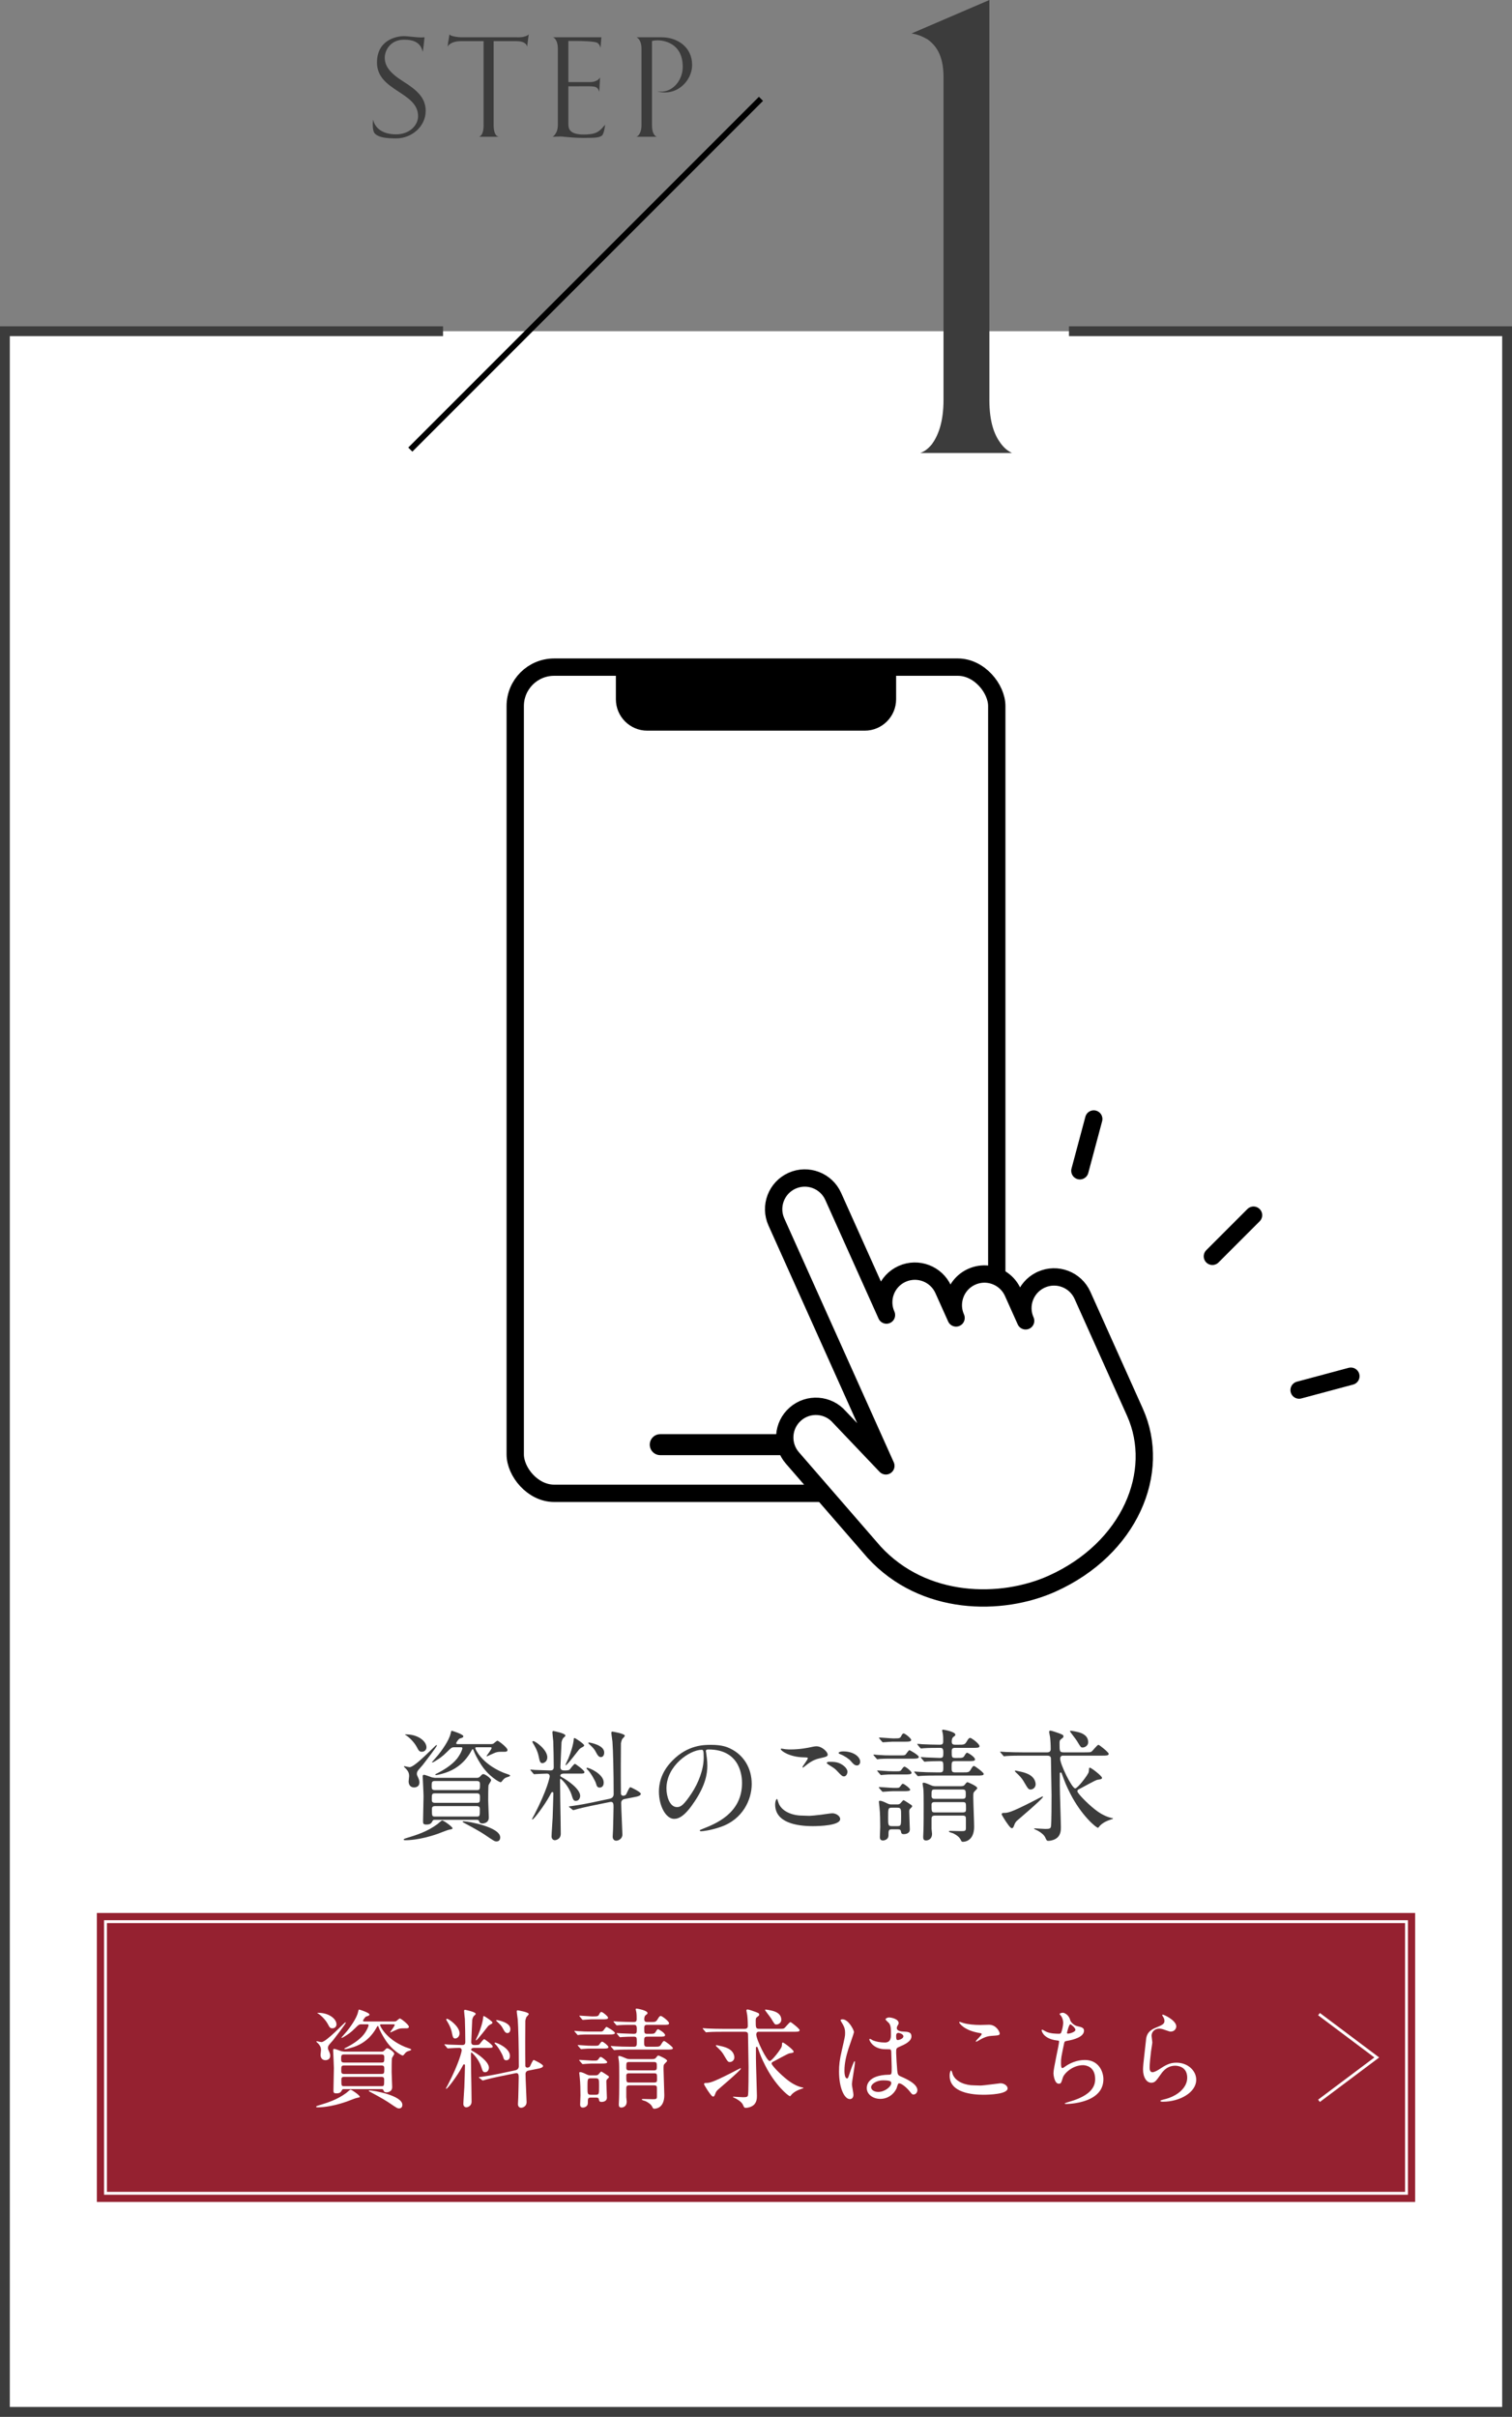 <?xml version="1.0" encoding="UTF-8"?>
<svg id="_レイヤー_2" data-name="レイヤー 2" xmlns="http://www.w3.org/2000/svg" width="261.7" height="418.162" viewBox="0 0 261.7 418.162">
  <rect x="0" y="0" width="261.7" height="418.162" fill="#808080" stroke="none"/>
  <defs>
    <style>
      .cls-1 {
        fill: #952130;
      }

      .cls-2 {
        fill: #3c3c3c;
      }

      .cls-3 {
        stroke: #3c3c3c;
        stroke-width: 1.7px;
      }

      .cls-3, .cls-4, .cls-5, .cls-6, .cls-7 {
        fill: none;
      }

      .cls-3, .cls-4, .cls-6, .cls-7 {
        stroke-miterlimit: 10;
      }

      .cls-8 {
        stroke-linejoin: round;
      }

      .cls-8, .cls-9 {
        fill: #fff;
      }

      .cls-8, .cls-5 {
        stroke-linecap: round;
      }

      .cls-8, .cls-5, .cls-6, .cls-7 {
        stroke: #000;
      }

      .cls-8, .cls-5, .cls-7 {
        stroke-width: 3px;
      }

      .cls-4 {
        stroke: #fff;
        stroke-width: .5px;
      }
    </style>
  </defs>
  <g id="_文字" data-name="文字">
    <rect class="cls-9" x=".85" y="57.312" width="260" height="360"/>
    <polyline class="cls-3" points="76.683 57.312 .85 57.312 .85 417.312 260.85 417.312 260.85 57.312 185.017 57.312"/>
    <g>
      <path class="cls-2" d="M78.327,316.342c0,.126-.062.126-.65.252-.23.042-1.596.588-1.89.693-3.171,1.113-5.312,1.113-5.585,1.113-.105,0-.336,0-.336-.105s.168-.168.504-.273c1.722-.525,3.569-1.092,5.354-2.415.147-.105.672-.63.819-.63.231,0,1.784,1.092,1.784,1.365ZM72.155,306.915c0,.189.021.252.272.777.084.189.168.462.168.714,0,.714-.588.861-.924.861-.567,0-.944-.378-.944-1.05,0-.147.084-.777.084-.903,0-.588-.189-.861-.525-1.26-.062-.063-.378-.357-.378-.378,0-.063.042-.084.126-.084.23.063.777.168.861.168.944,0,4.472-3.821,4.64-3.821.042,0,.084,0,.084.063,0,.21-1.995,2.792-2.436,3.359-.126.168-.756.84-.86,1.008-.168.231-.168.462-.168.546ZM70.307,300.091c2.016,0,3.506,1.155,3.506,2.247,0,.378-.294.756-.798.756-.44,0-.546-.189-.903-.861-.42-.798-1.364-1.722-1.889-2.016-.063-.021-.127-.063-.127-.105.021-.021.105-.021.211-.021ZM82.526,307.608c.127,0,.336,0,.525-.189.357-.378.441-.462.588-.462.336,0,1.365.735,1.365,1.071,0,.147-.399.693-.441.84-.062.252-.062,2.226-.062,2.729,0,.42.104,2.415.104,2.876,0,1.029-1.071,1.029-1.092,1.029-.44,0-.504-.189-.588-.378-.084-.252-.21-.252-.462-.252h-7.16c-.209,0-.336,0-.42.168-.209.399-.356.651-1.092.651-.566,0-.566-.21-.566-.63,0-.609.084-3.59.084-4.262,0-.546-.146-3.317-.146-3.422,0-.252.084-.294.23-.294.21,0,1.154.378,1.365.441.084,0,.398.084.566.084h7.201ZM75.262,308.154c-.547,0-.547.273-.547.882,0,.399,0,.693.567.693h7.265c.525,0,.525-.189.525-.987,0-.252,0-.588-.525-.588h-7.285ZM75.283,310.295c-.546,0-.546.168-.546,1.029,0,.294,0,.609.525.609h7.285c.525,0,.525-.21.525-.945,0-.378,0-.693-.504-.693h-7.286ZM84.983,301.771c.146,0,.273-.021.378-.063.126-.063.608-.525.735-.525.188,0,1.742,1.197,1.742,1.596,0,.294-.273.315-.462.315-1.028,0-1.134,0-1.575.126-.252.084-1.512.672-1.512.672-.021,0-.062,0-.062-.063,0-.084.861-1.134.861-1.386,0-.126-.105-.126-.189-.126h-2.352c-.168,0-.294,0-.294.168,0,.063.987,2.604,4.851,4.22.146.063.797.273.944.336s.252.126.252.189c0,.147-.672.294-.776.357-.295.168-.336.231-.715.693-.041.042-.104.084-.188.084-.168,0-2.12-1.008-3.485-3.254-.462-.735-.902-1.533-1.218-2.373-.021-.063-.063-.105-.104-.105-.043,0-.189.231-.211.273-.398.714-1.553,2.792-4.367,3.779-.293.105-1.385.441-1.764.441-.041,0-.146,0-.146-.084,0-.042.314-.21.504-.294.798-.42,2.33-1.281,3.254-2.436.609-.777.945-1.596.945-1.806,0-.189-.126-.189-.252-.189h-1.154c-.441,0-.588.147-1.176.735-.967.966-1.407,1.218-2.268,1.743-.211.126-.273.147-.336.147-.021,0-.084,0-.084-.042,0-.021.986-1.113,1.092-1.26.504-.63,1.868-2.436,2.141-3.695.063-.231.105-.483.189-.483s2.016.609,2.016.945c0,.21-.146.252-.609.399-.209.063-.629.672-.629.819s.188.147.314.147h5.711ZM75.283,312.5c-.504,0-.524.273-.524.567,0,1.113,0,1.239.524,1.239h7.265c.504,0,.504-.126.504-1.281,0-.168,0-.525-.504-.525h-7.265ZM80.238,315.125c.776,0,6.341.987,6.341,2.792,0,.399-.21.693-.63.693-.336,0-.399-.042-2.163-1.239-1.008-.672-3.38-1.932-3.548-2.016-.126-.063-.188-.126-.168-.147,0-.063.063-.084.168-.084Z"/>
      <path class="cls-2" d="M97.606,306.873c-.127,0-.631.021-.631.357,0,.084.084.168.168.21,1.197.63,3.275,2.142,3.275,3.275,0,.294-.168.882-.756.882-.398,0-.482-.252-.734-1.05-.504-1.575-1.806-2.771-1.89-2.771-.104,0-.104.063-.104.462,0,.504.041,2.96.041,3.506.021.798.084,4.661.084,5.543,0,.966-.902,1.113-1.008,1.113-.252,0-.588-.189-.588-.651s.168-2.729.189-3.233c.021-.273.126-4.031.126-4.22,0-.126-.042-.231-.188-.231-.105,0-.147.063-.463.672-.86,1.575-2.708,4.073-2.98,4.073-.043,0-.063-.021-.063-.063s.294-.567.356-.672c2.311-4.451,2.709-6.593,2.709-6.74,0-.189-.126-.462-.482-.462-.379,0-1.533.063-1.891.084-.041,0-.252.021-.293.021-.084,0-.127-.042-.189-.126l-.398-.483q-.105-.105-.105-.147c0-.042.042-.042.084-.042.105,0,.63.063.756.063.398.021,2.31.084,2.582.084.504,0,.631-.189.631-.609,0-1.197-.043-3.338-.084-4.451-.021-.231-.147-1.302-.147-1.533,0-.105.042-.231.168-.231.042,0,2.079.399,2.079.777,0,.105-.043.126-.211.294-.168.126-.336.315-.461.861,0,.042-.189,4.115-.189,4.325,0,.567.398.567.734.567.231,0,.693,0,.861-.147.126-.126.714-.987.924-.987.105,0,1.638,1.113,1.638,1.407,0,.273-.231.273-.798.273h-2.75ZM93.889,305.067c-.42,0-.482-.336-.672-1.26-.21-.966-.693-1.743-1.008-2.268-.021-.042-.062-.105-.062-.168,0-.084.084-.126.146-.126.357,0,2.436,1.47,2.436,2.813,0,.777-.63,1.008-.84,1.008ZM97.92,305.424c-.021,0-.042,0-.042-.063s.399-.903.483-1.071c.398-.924.902-2.499.944-3.38,0-.063.021-.189.126-.189.168,0,1.68,1.029,1.68,1.26,0,.126-.126.21-.189.252-.125.063-.461.231-.65.42-.062.063-2.1,2.771-2.352,2.771ZM102.287,312.458c-.902.189-2.016.441-2.582.609-.084.021-.379.126-.463.126-.062,0-.104-.021-.168-.084l-.504-.399q-.104-.084-.104-.126c0-.042.042-.042.567-.105.146-.021,1.742-.252,3.254-.567l3.275-.693c.65-.147.65-.714.65-.756,0-3.863-.104-7.748-.209-9.112-.021-.231-.189-1.323-.189-1.554,0-.105.062-.189.168-.189.126,0,2.162.357,2.162.714,0,.126-.398.504-.461.588-.105.231-.189.567-.211.714,0,.084-.021,3.359-.021,3.947,0,.945,0,4.073.021,4.787,0,.189.189.357.399.357.084,0,.399-.063.504-.252.126-.21.524-1.239.735-1.239.062,0,1.805.819,1.805,1.155,0,.315-.629.462-.734.483l-2.1.42c-.357.063-.566.315-.566.672,0,.882.209,5.018.209,5.459,0,.735-.672,1.071-1.07,1.071-.357,0-.609-.273-.609-.693,0-.189.063-1.092.063-1.281.021-.861.084-3.233.084-3.821,0-.504,0-1.029-.608-.903l-3.297.672ZM103.799,309.288c-.441,0-.504-.252-.65-.735-.105-.378-.861-1.764-1.428-2.331-.105-.105-.211-.189-.211-.273,0-.063.084-.084.127-.084.336,0,2.855,1.071,2.855,2.562,0,.84-.588.861-.693.861ZM103.989,304.018c-.399,0-.631-.462-.799-.777-.336-.651-.545-.84-1.238-1.491-.105-.105-.126-.126-.126-.189s.042-.063.147-.063c.062,0,2.604.399,2.604,1.722,0,.084,0,.798-.588.798Z"/>
      <path class="cls-2" d="M122.174,302.989c0,.063.043.147.043.231.084.672.209,1.344.209,2.268,0,1.407-.314,3.359-2.162,6.152-1.68,2.562-2.75,3.065-3.59,3.065-1.387,0-2.625-2.163-2.625-4.724,0-1.113.23-3.233,2.33-5.354,2.667-2.729,5.48-2.729,6.698-2.729,1.911,0,2.792.378,3.38.672,2.268,1.113,3.654,3.359,3.654,6.11,0,2.729-1.575,6.089-5.291,7.391-1.785.63-3.171.777-3.486.777-.084,0-.209-.021-.209-.147,0-.063.041-.084.566-.294,2.184-.861,6.74-2.667,6.74-7.895,0-.819-.084-5.816-5.816-5.816-.42,0-.441.168-.441.294ZM115.351,309.435c0,1.365.546,3.233,1.827,3.233.608,0,1.112-.252,2.561-2.436,1.113-1.701,2.059-4.031,2.059-6.11,0-1.26-.084-1.365-.357-1.365-1.994,0-6.089,2.708-6.089,6.677Z"/>
      <path class="cls-2" d="M140.11,314.18c.272,0,1.112-.084,1.994-.189.314-.042,1.68-.252,1.953-.252.713,0,1.364.525,1.364.987,0,1.134-3.569,1.239-4.745,1.239-2.813,0-6.509-.609-6.509-3.737,0-.672.231-.966.294-.966.084,0,.084.042.23.525.483,1.659,2.52,2.352,4.137,2.352.126,0,1.07.042,1.281.042ZM136.875,302.695c1.596,0,3.107-.315,3.381-.378.756-.168.924-.168,1.05-.168.987,0,1.952.987,1.952,1.428,0,.315-.146.378-1.553.693-1.051.252-1.764.819-2.479,1.386-.168.147-.188.168-.272.168-.042,0-.063-.042-.063-.063,0-.168.924-1.281.924-1.533,0-.147-.062-.147-.713-.168-2.457-.042-3.969-1.134-3.969-1.428,0-.063.105-.084.146-.084.063,0,.127.021.672.105.357.042.715.042.924.042ZM145.778,305.34c.609.399.903.882.903,1.197,0,.399-.252.819-.588.819-.272,0-.42-.084-1.134-.861-.42-.462-.588-.567-1.533-1.155-.104-.084-.336-.231-.336-.315,0-.063.168-.189.357-.189.882,0,1.554,0,2.33.504ZM148.885,304.836c0,.231-.168.63-.545.63-.441,0-.693-.315-1.092-.777-.273-.336-1.135-.924-1.827-1.176-.231-.084-.272-.168-.272-.231,0-.147.42-.252.776-.252,1.868,0,2.96.966,2.96,1.806Z"/>
      <path class="cls-2" d="M155.86,303.724c.651,0,.715,0,.903-.168.104-.105.504-.735.63-.735.146,0,1.638.882,1.638,1.176s-.546.294-1.155.294h-4.031c-.524,0-.881,0-1.532.042-.084.021-.378.063-.44.063-.084,0-.127-.063-.189-.147l-.42-.483c-.062-.084-.084-.105-.084-.126,0-.042.021-.063.084-.063.084,0,.546.063.63.063,1.28.084,1.428.084,2.058.084h1.91ZM155.125,306.474c.609,0,.714,0,.924-.294.21-.315.357-.504.504-.504.23,0,1.218.798,1.218,1.05,0,.294-.462.294-1.134.294h-2.162c-.525,0-.861,0-1.533.063-.062,0-.378.042-.441.042-.062,0-.104-.042-.188-.147l-.399-.462c-.084-.105-.084-.126-.084-.147,0-.042.021-.042.063-.042.104,0,.546.042.651.042,1.26.084,1.406.105,2.036.105h.546ZM155.041,309.351c.42,0,.588,0,.756-.231.314-.441.357-.483.482-.483.231,0,1.26.819,1.26,1.008,0,.252-.42.273-1.154.273h-1.848c-.42,0-1.658.105-1.742.105-.063,0-.127-.063-.189-.147l-.42-.483c-.062-.084-.084-.105-.084-.126,0-.042.021-.063.084-.063.378,0,2.1.147,2.457.147h.398ZM155.231,312.206c.146,0,.42.021.608-.189.42-.441.44-.546.567-.546.062,0,1.238.756,1.364.861.084.063.104.105.104.189,0,.105-.084.189-.272.357-.21.189-.231.315-.231.588,0,.441.105,2.729.105,3.086,0,.567-.525.798-1.05.798-.399,0-.44-.189-.504-.525-.063-.315-.336-.315-.63-.315h-.924c-.588,0-.588.21-.588,1.092,0,.609-.609.84-.945.84s-.545-.147-.545-.588c0-.168.062-1.491.062-1.764,0-.966-.021-2.394-.126-3.338-.042-.399-.104-.903-.104-1.008,0-.084,0-.168.188-.168.336,0,.882.273,1.176.42.399.189.546.21.819.21h.924ZM154.915,300.784c.798,0,.903-.042,1.112-.483.021-.042.168-.378.379-.378.252,0,1.301.861,1.301,1.113,0,.315-.44.315-1.133.315h-2.143c-.252,0-1.428.105-1.616.105-.063,0-.104-.063-.188-.147l-.399-.483c-.084-.084-.084-.105-.084-.126,0-.042.021-.063.063-.063.377,0,1.994.147,2.33.147h.378ZM155.293,315.964c.672,0,.672-.126.672-1.743,0-1.239,0-1.449-.672-1.449h-.924c-.65,0-.65.126-.65,1.743,0,1.239,0,1.449.65,1.449h.924ZM162.726,306.663c.546,0,.546-.294.546-.861,0-.966,0-1.092-.63-1.092s-1.554.021-2.142.063c-.062,0-.378.042-.441.042-.084,0-.125-.042-.188-.126l-.399-.483q-.104-.105-.104-.147c0-.042.042-.042.084-.042.126,0,.798.063.944.063.336.021,2.016.084,2.268.084.609,0,.609-.21.609-.987,0-.756-.252-.756-.65-.756-.609,0-2.016,0-2.751.063-.063,0-.356.042-.44.042-.063,0-.105-.042-.189-.126l-.398-.483q-.084-.105-.084-.147c0-.042.041-.042.062-.042.126,0,.65.042.777.063.818.042,2.184.084,3.002.084.357,0,.65-.021.65-.546,0-.441,0-.966-.062-1.323-.042-.294-.126-.504-.126-.567,0-.126.063-.168.168-.168.126,0,2.12.357,2.12.861,0,.147-.041.189-.314.378-.314.21-.314.735-.314.819,0,.483.272.546.566.546h.609c.944,0,1.092,0,1.428-.567.293-.525.44-.609.608-.609.21,0,1.596,1.008,1.596,1.428,0,.294-.399.294-1.134.294h-3.129c-.545,0-.545.315-.545.693,0,.882,0,1.05.588,1.05h.336c.965,0,1.07,0,1.344-.483.188-.315.293-.42.42-.42.084,0,1.344.714,1.344,1.155,0,.294-.379.294-1.113.294h-2.33c-.609,0-.609.21-.609,1.05,0,.651,0,.903.588.903h1.365c.965,0,1.092,0,1.406-.567.23-.378.357-.546.504-.546.189,0,1.701,1.134,1.701,1.386,0,.273-.463.273-1.135.273h-7.117c-.504,0-1.932,0-2.646.063-.084,0-.378.042-.462.042-.062,0-.105-.042-.168-.126l-.42-.483q-.084-.105-.084-.147c0-.042.042-.042.062-.042.147,0,.777.063.924.063.609.042,1.701.084,2.898.084h.608ZM166.253,309.057c.44,0,.588-.063.798-.336.189-.273.294-.357.42-.357.062,0,1.68.672,1.68,1.029,0,.084-.168.252-.42.504-.294.294-.273.378-.273,1.197,0,.714.147,4.178.147,4.955,0,2.562-1.722,2.625-1.932,2.625-.188,0-.252-.042-.378-.315-.23-.525-.777-.882-1.322-1.155-.105-.042-.735-.189-.735-.315,0-.105.188-.105.252-.105.252,0,1.512.042,1.806.042.693,0,.882,0,.882-.525v-1.533c0-.42-.021-.63-.567-.63h-4.787c-.588,0-.588.294-.588.693v1.596c0,.105.084.714.084.861,0,1.113-.944,1.155-1.028,1.155-.483,0-.504-.336-.504-.63,0-.147.042-.819.042-.987.042-.714.042-3.506.042-4.472,0-1.344,0-2.352-.063-2.897-.021-.126-.125-.735-.125-.861,0-.084.041-.147.188-.147.272,0,.924.294,1.218.42.378.189.672.189.902.189h4.263ZM166.61,311.24c.463,0,.547-.168.547-.651,0-.777,0-.966-.567-.966h-4.808c-.547,0-.547.126-.547,1.134,0,.483.357.483.547.483h4.828ZM166.631,313.592c.566,0,.566-.231.566-.672,0-.987,0-1.113-.566-1.113h-4.829c-.231,0-.567,0-.567.441,0,1.197,0,1.344.567,1.344h4.829Z"/>
      <path class="cls-2" d="M176.881,303.766c-.482,0-1.91,0-2.646.063-.084,0-.378.042-.44.042-.084,0-.127-.042-.189-.147l-.42-.483c-.062-.084-.084-.105-.084-.126,0-.042.021-.042.084-.042.146,0,.798.063.924.063.966.042,1.89.063,2.877.063h4.283c.356,0,.588-.189.588-.546,0-.168,0-1.113-.105-2.058-.021-.147-.168-.861-.168-.924,0-.189.105-.231.21-.231.231,0,1.239.357,1.575.483.629.252.692.273.692.546,0,.147-.104.21-.378.42-.294.21-.294.357-.294.819,0,1.239,0,1.491.692,1.491h3.654c.608,0,.944,0,1.112-.084.252-.105,1.028-1.218,1.28-1.218.147,0,1.764,1.281,1.764,1.554,0,.315-.398.315-1.133.315h-6.824c-.314,0-.441.273-.441.525,0,.987,2.037,5.144,2.604,5.144.42,0,2.205-2.331,2.331-2.813.042-.147.063-.525.063-.63.021-.084.084-.147.146-.147.21,0,2.1,1.428,2.1,1.764,0,.231-.252.252-.798.336-.336.042-2.688,1.386-3.212,1.638-.105.042-.252.126-.252.357,0,.315,1.616,2.016,3.002,3.107.42.336,1.533,1.176,2.834,1.491.063,0,.336.063.336.105,0,.063-.041.063-.482.21-1.344.441-1.806,1.071-1.89,1.155-.104.168-.168.231-.252.231-.315,0-2.876-2.142-4.787-5.921-.735-1.47-.86-1.785-1.491-3.527-.041-.084-.104-.105-.168-.105-.084,0-.146.063-.146.147v2.079c0,1.134.189,6.467.189,7.244,0,.504,0,1.512-.967,2.037-.504.273-1.028.315-1.196.315-.272,0-.315-.063-.567-.63-.272-.567-1.176-1.113-1.637-1.302-.043-.021-.273-.126-.273-.147,0-.042,0-.084.084-.084.105,0,1.574.105,1.869.105.734,0,.902-.084.965-.42.105-.441.105-4.577.105-5.459,0-.987-.105-5.291-.105-6.173,0-.273,0-.63-.629-.63h-4.389ZM175.559,315.754c-.147.378-.211.567-.441.567-.252,0-.777-.819-1.07-1.239-.127-.21-.672-1.05-.672-1.155,0-.231.168-.252.377-.252.672,0,1.155-.042,4.955-1.974.273-.147,1.68-.882,1.723-.882.041,0,.084.021.084.084,0,.315-4.451,4.073-4.557,4.178-.23.252-.336.483-.398.672ZM178.393,309.624c-.378,0-.42-.042-1.281-1.512-.272-.462-.672-.882-1.217-1.386-.084-.063-.231-.231-.231-.273,0-.063.042-.105.104-.105.084,0,.483.105.567.126.944.189,2.646.546,2.897,2.037.126.714-.42,1.113-.84,1.113ZM187.401,302.359c-.315,0-.336-.021-.987-1.113-.168-.294-1.218-1.596-1.218-1.701,0-.063.062-.084.105-.084.188,0,.965.147,1.217.21,1.071.252,1.827.777,1.827,1.785,0,.588-.588.903-.944.903Z"/>
    </g>
    <line class="cls-6" x1="71.017" y1="77.792" x2="131.71" y2="17.1"/>
    <path class="cls-2" d="M171.244,69.178c0,3.906.881,6.048,1.889,7.435.631.882,1.262,1.386,2.018,1.764h-15.877c.756-.252,1.385-.756,2.016-1.512,1.008-1.387,2.016-3.654,2.016-7.687V13.357c0-3.906-1.387-5.544-2.771-6.553-.883-.504-1.764-.882-2.773-1.008l13.484-5.796v69.178Z"/>
    <g>
      <path class="cls-2" d="M68.554,23.948c-1.681,0-2.94-.168-3.584-.756-.364-.252-.448-1.036-.448-1.568,0-.252,0-.448.028-.644,0-.084,0-.196.027-.28.309,1.428,1.597,2.548,3.977,2.548,2.352,0,3.808-1.596,3.808-3.136,0-4.256-7.112-4.312-7.112-9.296,0-4.116,3.725-4.564,4.62-4.564.868,0,1.988.224,3.024.224.364,0,.56-.028.588-.028-.084.588-.112,1.176-.196,1.708l-.111.84c-.364-1.652-1.568-2.128-3.248-2.128-2.38,0-3.332,1.876-3.332,3.108,0,1.428.84,2.632,3.191,4.116,2.464,1.54,3.893,2.884,3.893,5.096,0,2.688-2.408,4.76-5.124,4.76Z"/>
      <path class="cls-2" d="M85.438,7.12v14.504c0,1.008.224,1.54.447,1.792.141.14.28.224.477.252h-3.528c.112,0,.868-.112.868-2.016V7.12h-3.892c-1.96,0-2.353.98-2.353.98l.057-.336c.027-.196.027-.448.111-.756l.168-1.064c.028.028.057.084.141.14.14.084.363.168.699.224.309.084.841.14,1.261.14h9.548c.224,0,.84.056,1.372-.14.279-.056.504-.168.699-.364l-.279,2.128c-.028-.168-.112-.336-.252-.476-.225-.224-.7-.476-1.568-.476h-3.976Z"/>
      <path class="cls-2" d="M96.077,23.248c.224-.308.476-.812.476-1.624v-13.16c0-.924-.224-1.4-.448-1.708-.14-.168-.279-.28-.448-.308h8.429l-.141,1.848c-.027-.112-.056-.224-.111-.336-.084-.196-.225-.392-.42-.532-.448-.308-2.94-.336-3.444-.336h-1.596v7.112h3.695c.756,0,1.12-.196,1.429-.392.14-.112.279-.252.363-.42,0,.224-.14,2.212-.14,2.52-.028-.112-.056-.224-.112-.336-.084-.196-.252-.392-.476-.504-.477-.196-1.82-.14-2.94-.14h-1.819v6.524c0,.784.168,1.82,2.632,1.82,1.708,0,2.268-.308,2.744-.672.252-.196.476-.42.672-.672.111-.112.224-.224.308-.364,0,.224-.196,1.624-.56,1.904-.477.308-.868.392-3.192.392-1.204,0-2.492-.112-3.359-.196-.477-.084-.925-.028-1.345-.028-.224.028-.447.028-.644.028.168-.084.308-.224.448-.42Z"/>
      <path class="cls-2" d="M118.169,11.572c0-4.312-3.612-4.592-4.284-4.592-.364,0-.588.028-.784.056l-.252.056v14.532c0,.98.196,1.428.42,1.736.141.168.28.28.448.308h-3.612c.168-.028.309-.14.448-.308.224-.308.476-.756.476-1.736v-13.16c0-.896-.224-1.372-.447-1.68-.141-.168-.28-.28-.42-.336h4.312c2.828,0,5.32,1.736,5.32,4.788,0,2.436-2.072,4.76-4.676,4.76-.42,0-.729-.028-.952-.084-.141-.028-.252-.084-.364-.112,2.464.448,4.368-1.82,4.368-4.228Z"/>
    </g>
    <g>
      <rect class="cls-7" x="89.178" y="115.429" width="83.344" height="142.949" rx="6.733" ry="6.733"/>
      <g>
        <path d="M108.415,116.421h44.871v4.572c0,1.993-1.618,3.612-3.612,3.612h-37.647c-1.993,0-3.612-1.618-3.612-3.612v-4.572h0Z"/>
        <path d="M149.673,126.421h-37.647c-2.993,0-5.427-2.434-5.427-5.427v-4.572c0-1.003.813-1.815,1.815-1.815h44.871c1.003,0,1.815.813,1.815,1.815v4.572c0,2.993-2.435,5.427-5.427,5.427ZM110.23,118.237v2.757c0,.99.806,1.796,1.796,1.796h37.647c.991,0,1.796-.806,1.796-1.796v-2.757h-41.24Z"/>
      </g>
      <path d="M147.422,251.774h-33.144c-1.003,0-1.815-.813-1.815-1.815s.813-1.815,1.815-1.815h33.144c1.003,0,1.815.813,1.815,1.815s-.813,1.815-1.815,1.815Z"/>
      <g>
        <line class="cls-5" x1="216.964" y1="210.253" x2="209.843" y2="217.374"/>
        <line class="cls-5" x1="233.811" y1="238.115" x2="224.852" y2="240.515"/>
        <line class="cls-5" x1="189.309" y1="193.613" x2="186.909" y2="202.572"/>
      </g>
      <path class="cls-8" d="M180.23,221.41c-.085.038-.169.081-.248.121-2.54,1.297-3.646,4.374-2.465,7.005l-2.208-4.917c-.399-.889-1.01-1.62-1.753-2.155-1.512-1.097-3.548-1.373-5.371-.554-1.539.691-2.59,2.012-2.995,3.521-.315,1.156-.242,2.426.286,3.604l-2.208-4.917c-1.22-2.716-4.412-3.927-7.128-2.707-2.716,1.22-3.929,4.408-2.709,7.124l-9.217-20.527c-1.22-2.716-4.41-3.933-7.126-2.713-2.716,1.22-3.931,4.414-2.711,7.13l18.949,42.203-8.039-8.444c-1.951-2.249-5.356-2.491-7.605-.539-2.249,1.951-2.491,5.356-.539,7.605l14.131,16.289c8.627,9.406,22.099,9.387,30.805,5.478,13.462-6.045,19.022-19.285,14.359-29.67l-9.082-20.227c-1.22-2.716-4.408-3.929-7.124-2.709Z"/>
    </g>
    <g>
      <rect class="cls-1" x="16.764" y="330.989" width="228.173" height="50"/>
      <path class="cls-9" d="M243.192,332.739v46.5H18.507v-46.5h224.685M243.692,332.239H18.007v47.5h225.685v-47.5h0Z"/>
      <g>
        <path class="cls-9" d="M62.273,362.779c0,.113-.056.113-.581.225-.206.037-1.425.525-1.688.619-2.832.994-4.745.994-4.988.994-.094,0-.301,0-.301-.094s.15-.15.45-.244c1.538-.469,3.188-.975,4.782-2.157.132-.094.601-.562.731-.562.206,0,1.594.975,1.594,1.219ZM56.76,354.359c0,.169.019.225.243.694.075.169.15.413.15.638,0,.637-.525.769-.825.769-.507,0-.844-.338-.844-.938,0-.131.075-.694.075-.806,0-.525-.169-.769-.469-1.125-.057-.056-.338-.319-.338-.338,0-.056.037-.075.112-.075.206.056.694.15.769.15.845,0,3.995-3.413,4.145-3.413.038,0,.075,0,.075.056,0,.188-1.781,2.494-2.175,3-.113.15-.676.75-.77.9-.149.206-.149.413-.149.488ZM55.11,348.264c1.8,0,3.132,1.031,3.132,2.007,0,.338-.263.675-.713.675-.394,0-.487-.169-.807-.769-.375-.713-1.219-1.538-1.688-1.8-.057-.019-.112-.056-.112-.094.019-.019.094-.019.188-.019ZM66.024,354.978c.112,0,.3,0,.469-.169.318-.338.394-.413.525-.413.3,0,1.219.656,1.219.956,0,.131-.356.619-.394.75-.057.225-.057,1.988-.057,2.438,0,.375.094,2.157.094,2.569,0,.919-.956.919-.975.919-.395,0-.45-.169-.525-.337-.075-.225-.188-.225-.413-.225h-6.395c-.188,0-.3,0-.375.15-.188.356-.318.582-.976.582-.506,0-.506-.188-.506-.563,0-.544.075-3.207.075-3.807,0-.488-.132-2.963-.132-3.057,0-.225.075-.262.207-.262.188,0,1.031.337,1.219.394.075,0,.356.075.506.075h6.433ZM59.536,355.466c-.488,0-.488.244-.488.788,0,.356,0,.619.507.619h6.488c.469,0,.469-.169.469-.881,0-.225,0-.525-.469-.525h-6.507ZM59.554,357.378c-.487,0-.487.15-.487.919,0,.262,0,.544.469.544h6.507c.469,0,.469-.188.469-.844,0-.338,0-.619-.45-.619h-6.507ZM68.218,349.765c.131,0,.243-.019.337-.056.113-.056.544-.469.656-.469.169,0,1.557,1.069,1.557,1.425,0,.262-.243.281-.412.281-.919,0-1.013,0-1.406.113-.226.075-1.351.6-1.351.6-.019,0-.057,0-.057-.056,0-.075.77-1.013.77-1.238,0-.113-.094-.113-.169-.113h-2.101c-.149,0-.263,0-.263.15,0,.056.882,2.325,4.332,3.769.132.056.713.244.844.3.132.056.226.113.226.169,0,.131-.601.263-.694.319-.263.15-.3.206-.638.619-.037.037-.094.075-.168.075-.15,0-1.895-.9-3.113-2.907-.413-.656-.807-1.369-1.088-2.119-.019-.056-.057-.094-.094-.094s-.169.206-.188.244c-.356.637-1.388,2.494-3.9,3.375-.263.094-1.238.394-1.575.394-.038,0-.132,0-.132-.075,0-.038.281-.188.45-.262.713-.375,2.082-1.144,2.907-2.176.544-.694.844-1.425.844-1.613,0-.169-.112-.169-.226-.169h-1.031c-.394,0-.525.131-1.05.656-.863.863-1.257,1.088-2.025,1.556-.188.113-.244.131-.3.131-.02,0-.075,0-.075-.038,0-.019.881-.994.975-1.125.45-.562,1.669-2.175,1.913-3.301.057-.206.094-.431.169-.431s1.8.544,1.8.844c0,.188-.131.225-.543.356-.188.056-.563.6-.563.731s.169.131.281.131h5.102ZM59.554,359.347c-.45,0-.469.244-.469.506,0,.994,0,1.106.469,1.106h6.488c.45,0,.45-.113.45-1.144,0-.15,0-.469-.45-.469h-6.488ZM63.98,361.692c.693,0,5.663.881,5.663,2.494,0,.356-.188.619-.562.619-.3,0-.356-.038-1.932-1.106-.9-.6-3.02-1.725-3.169-1.8-.112-.056-.169-.113-.15-.131,0-.056.057-.075.15-.075Z"/>
        <path class="cls-9" d="M82.11,354.322c-.112,0-.562.019-.562.319,0,.075.075.15.15.188,1.069.563,2.926,1.913,2.926,2.926,0,.262-.15.788-.676.788-.355,0-.431-.225-.656-.938-.45-1.406-1.612-2.476-1.688-2.476-.094,0-.094.056-.094.413,0,.45.037,2.644.037,3.132.02.713.075,4.163.075,4.951,0,.863-.807.994-.9.994-.225,0-.524-.169-.524-.581s.149-2.438.169-2.888c.019-.244.112-3.601.112-3.769,0-.113-.038-.206-.169-.206-.094,0-.131.056-.412.6-.77,1.406-2.42,3.638-2.663,3.638-.038,0-.057-.019-.057-.056s.263-.506.319-.6c2.062-3.976,2.419-5.888,2.419-6.02,0-.169-.112-.413-.432-.413-.338,0-1.369.056-1.688.075-.038,0-.226.019-.263.019-.075,0-.112-.037-.169-.112l-.356-.431q-.094-.094-.094-.131c0-.037.038-.037.075-.037.094,0,.562.056.675.056.356.019,2.063.075,2.307.075.45,0,.562-.169.562-.544,0-1.069-.037-2.982-.074-3.976-.02-.206-.132-1.163-.132-1.369,0-.094.038-.206.15-.206.037,0,1.856.356,1.856.694,0,.094-.037.113-.188.263-.15.113-.3.281-.413.769,0,.038-.168,3.676-.168,3.863,0,.506.355.506.656.506.206,0,.618,0,.769-.131.112-.113.638-.882.825-.882.094,0,1.463.994,1.463,1.257,0,.244-.206.244-.713.244h-2.457ZM78.791,352.709c-.376,0-.432-.3-.601-1.125-.188-.863-.619-1.557-.9-2.025-.019-.038-.056-.094-.056-.15,0-.075.074-.113.131-.113.319,0,2.176,1.313,2.176,2.513,0,.694-.562.9-.75.9ZM82.392,353.028c-.02,0-.038,0-.038-.056s.356-.806.432-.957c.356-.825.807-2.231.844-3.019,0-.056.019-.169.112-.169.15,0,1.5.919,1.5,1.125,0,.113-.112.188-.168.225-.113.056-.413.206-.582.375-.056.056-1.875,2.475-2.1,2.475ZM86.292,359.31c-.807.169-1.801.394-2.307.544-.075.019-.338.113-.413.113-.056,0-.094-.019-.149-.075l-.45-.356q-.094-.075-.094-.113c0-.037.037-.037.506-.094.132-.019,1.557-.225,2.907-.506l2.925-.619c.582-.131.582-.638.582-.675,0-3.45-.094-6.92-.188-8.139-.019-.206-.169-1.181-.169-1.388,0-.094.057-.169.15-.169.112,0,1.931.319,1.931.638,0,.113-.355.45-.412.525-.094.206-.169.506-.188.637,0,.075-.019,3-.019,3.526,0,.844,0,3.638.019,4.276,0,.169.169.319.356.319.075,0,.356-.056.45-.225.112-.188.469-1.106.656-1.106.056,0,1.612.731,1.612,1.031,0,.281-.562.413-.656.431l-1.875.375c-.319.056-.507.281-.507.6,0,.788.188,4.482.188,4.876,0,.656-.6.957-.956.957-.318,0-.544-.244-.544-.619,0-.169.057-.975.057-1.144.019-.769.075-2.888.075-3.413,0-.45,0-.919-.544-.806l-2.944.6ZM87.642,356.478c-.394,0-.449-.225-.581-.656-.094-.337-.769-1.575-1.275-2.082-.094-.094-.188-.169-.188-.244,0-.056.075-.075.112-.075.301,0,2.551.957,2.551,2.288,0,.75-.525.769-.619.769ZM87.811,351.771c-.356,0-.562-.413-.712-.694-.301-.581-.488-.75-1.106-1.332-.094-.094-.113-.113-.113-.169s.038-.056.132-.056c.056,0,2.325.356,2.325,1.538,0,.075,0,.713-.525.713Z"/>
        <path class="cls-9" d="M103.598,351.509c.581,0,.637,0,.806-.15.094-.094.45-.656.562-.656.132,0,1.463.788,1.463,1.05s-.487.262-1.031.262h-3.601c-.469,0-.788,0-1.369.038-.075.019-.337.056-.394.056-.075,0-.112-.056-.169-.131l-.375-.431c-.057-.075-.075-.094-.075-.113,0-.037.019-.056.075-.056.075,0,.487.056.562.056,1.145.075,1.275.075,1.838.075h1.707ZM102.941,353.965c.544,0,.638,0,.825-.262.188-.281.319-.45.45-.45.206,0,1.088.713,1.088.938,0,.262-.412.262-1.013.262h-1.932c-.469,0-.769,0-1.369.056-.056,0-.337.037-.394.037s-.094-.037-.169-.131l-.356-.412c-.074-.094-.074-.113-.074-.131,0-.038.019-.038.056-.038.094,0,.487.038.581.038,1.126.075,1.257.094,1.819.094h.487ZM102.867,356.534c.375,0,.524,0,.675-.206.281-.394.318-.431.432-.431.206,0,1.125.731,1.125.9,0,.225-.375.244-1.031.244h-1.65c-.375,0-1.481.094-1.557.094-.057,0-.112-.056-.169-.131l-.375-.431c-.057-.075-.075-.094-.075-.113,0-.038.019-.056.075-.056.338,0,1.875.131,2.194.131h.356ZM103.035,359.085c.132,0,.375.019.544-.169.375-.394.395-.488.507-.488.056,0,1.106.675,1.219.769.075.056.094.094.094.169,0,.094-.075.169-.244.319-.188.169-.206.281-.206.525,0,.394.094,2.438.094,2.757,0,.506-.469.713-.938.713-.356,0-.394-.169-.45-.469-.056-.281-.3-.281-.562-.281h-.825c-.525,0-.525.188-.525.975,0,.544-.543.75-.844.75s-.487-.131-.487-.525c0-.15.057-1.331.057-1.575,0-.863-.02-2.138-.113-2.982-.037-.356-.094-.806-.094-.9,0-.075,0-.15.169-.15.3,0,.788.244,1.051.375.355.169.487.188.73.188h.825ZM102.753,348.883c.713,0,.807-.038.994-.431.019-.038.15-.338.338-.338.225,0,1.162.769,1.162.994,0,.281-.394.281-1.013.281h-1.912c-.226,0-1.275.094-1.444.094-.057,0-.094-.056-.169-.131l-.356-.431c-.074-.075-.074-.094-.074-.112,0-.038.019-.056.056-.056.338,0,1.781.131,2.082.131h.337ZM103.091,362.442c.601,0,.601-.113.601-1.556,0-1.106,0-1.294-.601-1.294h-.825c-.581,0-.581.113-.581,1.556,0,1.106,0,1.294.581,1.294h.825ZM109.73,354.134c.487,0,.487-.262.487-.769,0-.863,0-.975-.562-.975s-1.388.019-1.913.056c-.056,0-.337.038-.394.038-.075,0-.112-.038-.169-.113l-.356-.431q-.094-.094-.094-.131c0-.038.038-.038.075-.038.112,0,.713.056.844.056.301.019,1.801.075,2.025.075.544,0,.544-.188.544-.882,0-.675-.225-.675-.581-.675-.544,0-1.801,0-2.457.056-.056,0-.318.037-.394.037-.057,0-.094-.037-.169-.113l-.356-.431q-.074-.094-.074-.131c0-.038.037-.038.056-.038.112,0,.581.038.694.056.731.037,1.95.075,2.682.075.318,0,.581-.019.581-.488,0-.394,0-.863-.057-1.181-.037-.263-.112-.45-.112-.506,0-.113.057-.15.15-.15.112,0,1.894.319,1.894.769,0,.131-.037.169-.281.337-.281.188-.281.656-.281.731,0,.431.244.488.507.488h.544c.844,0,.975,0,1.274-.506.263-.469.395-.544.544-.544.188,0,1.426.9,1.426,1.275,0,.262-.356.262-1.013.262h-2.794c-.488,0-.488.281-.488.619,0,.788,0,.938.525.938h.3c.863,0,.957,0,1.2-.431.169-.281.263-.375.375-.375.075,0,1.2.637,1.2,1.031,0,.263-.337.263-.994.263h-2.081c-.544,0-.544.188-.544.938,0,.582,0,.806.525.806h1.219c.862,0,.975,0,1.257-.506.206-.337.318-.488.449-.488.169,0,1.52,1.013,1.52,1.238,0,.244-.413.244-1.013.244h-6.357c-.45,0-1.726,0-2.363.056-.074,0-.337.037-.412.037-.057,0-.094-.037-.15-.112l-.375-.431q-.075-.094-.075-.131c0-.037.038-.037.057-.037.132,0,.694.056.825.056.544.038,1.519.075,2.588.075h.544ZM112.88,356.272c.394,0,.525-.056.713-.3.169-.244.263-.319.375-.319.056,0,1.5.6,1.5.919,0,.075-.15.225-.375.45-.263.263-.244.338-.244,1.069,0,.637.132,3.732.132,4.426,0,2.288-1.538,2.344-1.726,2.344-.169,0-.225-.038-.338-.281-.206-.469-.693-.788-1.181-1.031-.094-.037-.656-.169-.656-.281,0-.094.168-.094.225-.094.225,0,1.351.038,1.612.038.619,0,.788,0,.788-.469v-1.369c0-.375-.019-.562-.506-.562h-4.276c-.524,0-.524.262-.524.619v1.425c0,.094.074.638.074.769,0,.994-.844,1.031-.919,1.031-.431,0-.449-.3-.449-.562,0-.131.037-.731.037-.881.037-.638.037-3.132.037-3.995,0-1.2,0-2.1-.056-2.588-.019-.113-.113-.656-.113-.769,0-.075.038-.131.169-.131.244,0,.825.263,1.088.375.338.169.601.169.807.169h3.807ZM113.2,358.222c.412,0,.487-.15.487-.581,0-.694,0-.863-.507-.863h-4.294c-.487,0-.487.113-.487,1.013,0,.431.318.431.487.431h4.313ZM113.218,360.323c.506,0,.506-.206.506-.6,0-.881,0-.994-.506-.994h-4.313c-.206,0-.506,0-.506.394,0,1.069,0,1.2.506,1.2h4.313Z"/>
        <path class="cls-9" d="M124.992,351.546c-.432,0-1.707,0-2.363.056-.075,0-.338.037-.394.037-.075,0-.113-.037-.169-.131l-.375-.431c-.057-.075-.075-.094-.075-.113,0-.038.019-.038.075-.038.131,0,.713.056.825.056.862.037,1.688.056,2.569.056h3.825c.318,0,.525-.169.525-.488,0-.15,0-.994-.094-1.838-.02-.131-.15-.769-.15-.825,0-.169.094-.206.188-.206.206,0,1.106.319,1.406.431.562.225.619.244.619.488,0,.131-.094.188-.338.375-.262.188-.262.319-.262.731,0,1.106,0,1.331.618,1.331h3.264c.543,0,.844,0,.993-.075.226-.094.919-1.088,1.145-1.088.131,0,1.575,1.144,1.575,1.388,0,.281-.356.281-1.013.281h-6.095c-.281,0-.394.244-.394.469,0,.882,1.818,4.595,2.325,4.595.375,0,1.969-2.082,2.081-2.513.038-.131.057-.469.057-.563.019-.075.075-.131.131-.131.188,0,1.876,1.275,1.876,1.575,0,.206-.226.225-.713.3-.3.037-2.4,1.238-2.869,1.463-.094.038-.226.113-.226.319,0,.281,1.444,1.8,2.682,2.775.375.3,1.369,1.05,2.532,1.332.056,0,.3.056.3.094,0,.056-.037.056-.432.188-1.2.394-1.612.957-1.688,1.031-.094.15-.149.206-.225.206-.281,0-2.569-1.913-4.276-5.288-.656-1.313-.769-1.594-1.331-3.151-.037-.075-.094-.094-.15-.094-.074,0-.131.056-.131.131v1.856c0,1.013.169,5.776.169,6.47,0,.45,0,1.35-.863,1.819-.449.244-.919.281-1.068.281-.244,0-.281-.056-.507-.563-.243-.506-1.05-.994-1.463-1.163-.037-.019-.243-.113-.243-.131,0-.038,0-.075.075-.075.094,0,1.406.094,1.669.094.656,0,.806-.075.862-.375.094-.394.094-4.088.094-4.876,0-.881-.094-4.726-.094-5.513,0-.244,0-.563-.562-.563h-3.919ZM123.81,362.254c-.132.338-.188.506-.395.506-.225,0-.693-.731-.956-1.106-.112-.188-.6-.938-.6-1.031,0-.206.149-.225.337-.225.601,0,1.031-.038,4.426-1.763.244-.131,1.5-.788,1.538-.788.037,0,.075.019.075.075,0,.281-3.976,3.638-4.069,3.732-.207.225-.301.431-.356.6ZM126.341,356.778c-.337,0-.375-.038-1.144-1.35-.244-.413-.601-.788-1.088-1.238-.075-.056-.206-.206-.206-.244,0-.056.037-.094.094-.094.075,0,.431.094.506.113.844.169,2.363.488,2.588,1.819.113.637-.375.994-.75.994ZM134.386,350.29c-.281,0-.3-.019-.881-.994-.15-.263-1.088-1.425-1.088-1.519,0-.056.057-.075.094-.075.169,0,.862.131,1.088.188.956.225,1.631.694,1.631,1.594,0,.525-.524.806-.844.806Z"/>
        <path class="cls-9" d="M147.716,362.423c0,.413-.188.769-.618.769-.938,0-1.876-1.875-1.876-4.782,0-1.106.094-2.007.488-3.676.524-2.307.562-2.4.562-2.982,0-.638-.094-.956-.432-1.556-.056-.113-.356-.544-.356-.656s.226-.15.338-.15c1.05,0,1.988,1.875,1.988,2.213,0,.15-.825,2.457-.976,2.925-.375,1.238-.675,2.4-.675,3.77,0,.113,0,1.313.45,1.313.168,0,.188-.075.524-1.106.075-.244.638-1.875.77-1.875.074,0,.074.131.074.169,0,.6-.524,3.301-.524,3.844,0,.281.262,1.519.262,1.781ZM155.161,361.373c-.487,1.031-1.538,1.781-2.794,1.781s-2.345-.769-2.345-1.875c0-.263,0-2.25,3.845-2.307.469,0,.469-.131.469-1.294,0-.113-.056-2.1-.075-2.625,0-.113-.019-.338-.149-.45-.038-.038-.77-.038-.863-.038-2.119,0-2.775-1.481-2.775-1.669,0-.056.02-.131.094-.131.075,0,.432.225.507.262.525.225,1.294.375,2.101.375q1.031,0,1.031-1.238c0-1.181,0-1.707-.356-2.138-.075-.094-.581-.506-.581-.637,0-.113.243-.319.638-.319.375,0,1.631.262,1.631.975,0,.131-.019.169-.206.469-.057.094-.112.244-.112.394,0,.562.975.6,1.088.6.824.037,1.443.056,1.443.844,0,.881-1.256,1.425-1.95,1.725-.693.3-.693.319-.693,1.125,0,.412.131,2.531.188,3.038.074.694.131.825.6,1.031.919.394,2.888,1.275,2.888,2.382,0,.338-.263.75-.675.75-.225,0-.281-.075-.731-.638-.544-.656-1.519-1.444-1.856-1.275-.131.056-.3.75-.356.881ZM150.774,361.129c0,.506.581.825,1.237.825,1.106,0,2.25-.9,2.25-1.538,0-.319-.262-.469-1.462-.469-1.069,0-2.025.638-2.025,1.181ZM155.106,352.259c0,.713.149.713.281.713.262,0,.975-.225.975-.656,0-.337-.619-.581-.881-.581-.057,0-.15.019-.226.075-.075.056-.149.206-.149.45Z"/>
        <path class="cls-9" d="M169.655,360.848c.562,0,3.413-.394,3.507-.394.731,0,1.238.506,1.238.881,0,1.013-3.188,1.106-4.22,1.106-1.856,0-5.813-.337-5.813-3.282,0-.713.206-.919.244-.919.131,0,.263.6.3.694.525,1.313,2.27,1.875,3.601,1.875.131,0,.956.037,1.144.037ZM169.711,350.365c.225,0,1.275-.038,1.481-.038,1.237,0,1.838,1.219,1.838,1.5,0,.338-.169.338-1.463.431-.956.056-1.65.488-2.363.9-.188.113-.188.094-.262.094-.02,0-.057,0-.057-.038,0-.169,1.031-1.05,1.031-1.275,0-.113-.056-.131-.6-.225-2.438-.45-3.301-1.631-3.301-1.819,0-.056.057-.056.094-.056.112,0,.525.169.619.188.844.244,1.912.338,2.981.338Z"/>
        <path class="cls-9" d="M185.236,349.54c.094.319.619.9,1.22,1.031.787.188,1.162.281,1.162.788,0,1.069-1.725,1.556-2.963,1.763-.375.056-.412.15-.469.394-.487,2.325-.562,2.644-.544,3.451,0,.244,0,.863.226.863.112,0,.262-.113.394-.206.862-.637,2.101-1.2,3.507-1.2,2.362,0,3.207,1.969,3.207,3.319,0,3.169-3.413,3.919-4.914,4.163-.712.112-1.368.131-1.5.131-.056,0-.281,0-.281-.094,0-.056.731-.281.882-.319,3.731-1.088,4.388-2.644,4.388-3.882,0-2.288-1.763-2.419-2.101-2.419-1.781,0-3.244,1.388-3.487,2.138-.301.956-.319,1.069-.713,1.069-.769,0-.919-1.631-.919-1.8,0-.881.976-4.969.976-5.495,0-.15-.038-.15-.356-.188-2.382-.281-2.663-1.65-2.663-1.744,0-.056.037-.131.094-.131.094,0,.544.3.656.338.731.375,1.913.375,2.231.375.226,0,.3-.038.375-.15.15-.281.375-1.256.375-1.725,0-.413-.149-.957-.412-1.257-.15-.169-.206-.225-.206-.281,0-.15.469-.225.562-.225.168,0,1.013.263,1.274,1.294ZM184.673,351.734c0,.113.113.131.188.131.281,0,1.275-.281,1.275-.656,0-.356-.769-.957-.881-.957-.244,0-.582,1.444-.582,1.481Z"/>
        <path class="cls-9" d="M203.593,350.609c0,.375-.3.9-.956.9-.169,0-.263-.019-1.106-.319-.301-.113-.601-.188-.882-.188-.769,0-1.331.525-1.331,1.238,0,.169.131.975.131,1.144s-.188,1.275-.225,1.538c-.094.694-.244,2.288-.244,2.757,0,.281.019.863.487.863.356,0,.9-.337,1.088-.45,1.144-.75,1.856-1.2,3.057-1.2,2.007,0,3.432,1.406,3.432,2.944,0,2.288-2.981,3.807-5.7,3.807-.244,0-.507,0-.507-.15,0-.094.413-.188.544-.225,2.344-.525,4.106-2.007,4.106-3.769,0-1.969-1.706-2.082-2.081-2.082-.656,0-1.613.206-2.438,1.406-.863,1.219-1.069,1.538-1.707,1.538-.787,0-1.425-.9-1.425-2.344,0-.788.449-4.238.506-4.932.057-.656.132-1.613,1.707-2.25,1.05-.431,1.5-.619,1.5-1.163,0-.356-.132-.562-.319-.844-.037-.075-.094-.188-.037-.244.131-.113,2.4.975,2.4,2.025Z"/>
      </g>
      <polyline class="cls-4" points="228.295 363.489 238.295 355.989 228.295 348.489"/>
    </g>
  </g>
</svg>